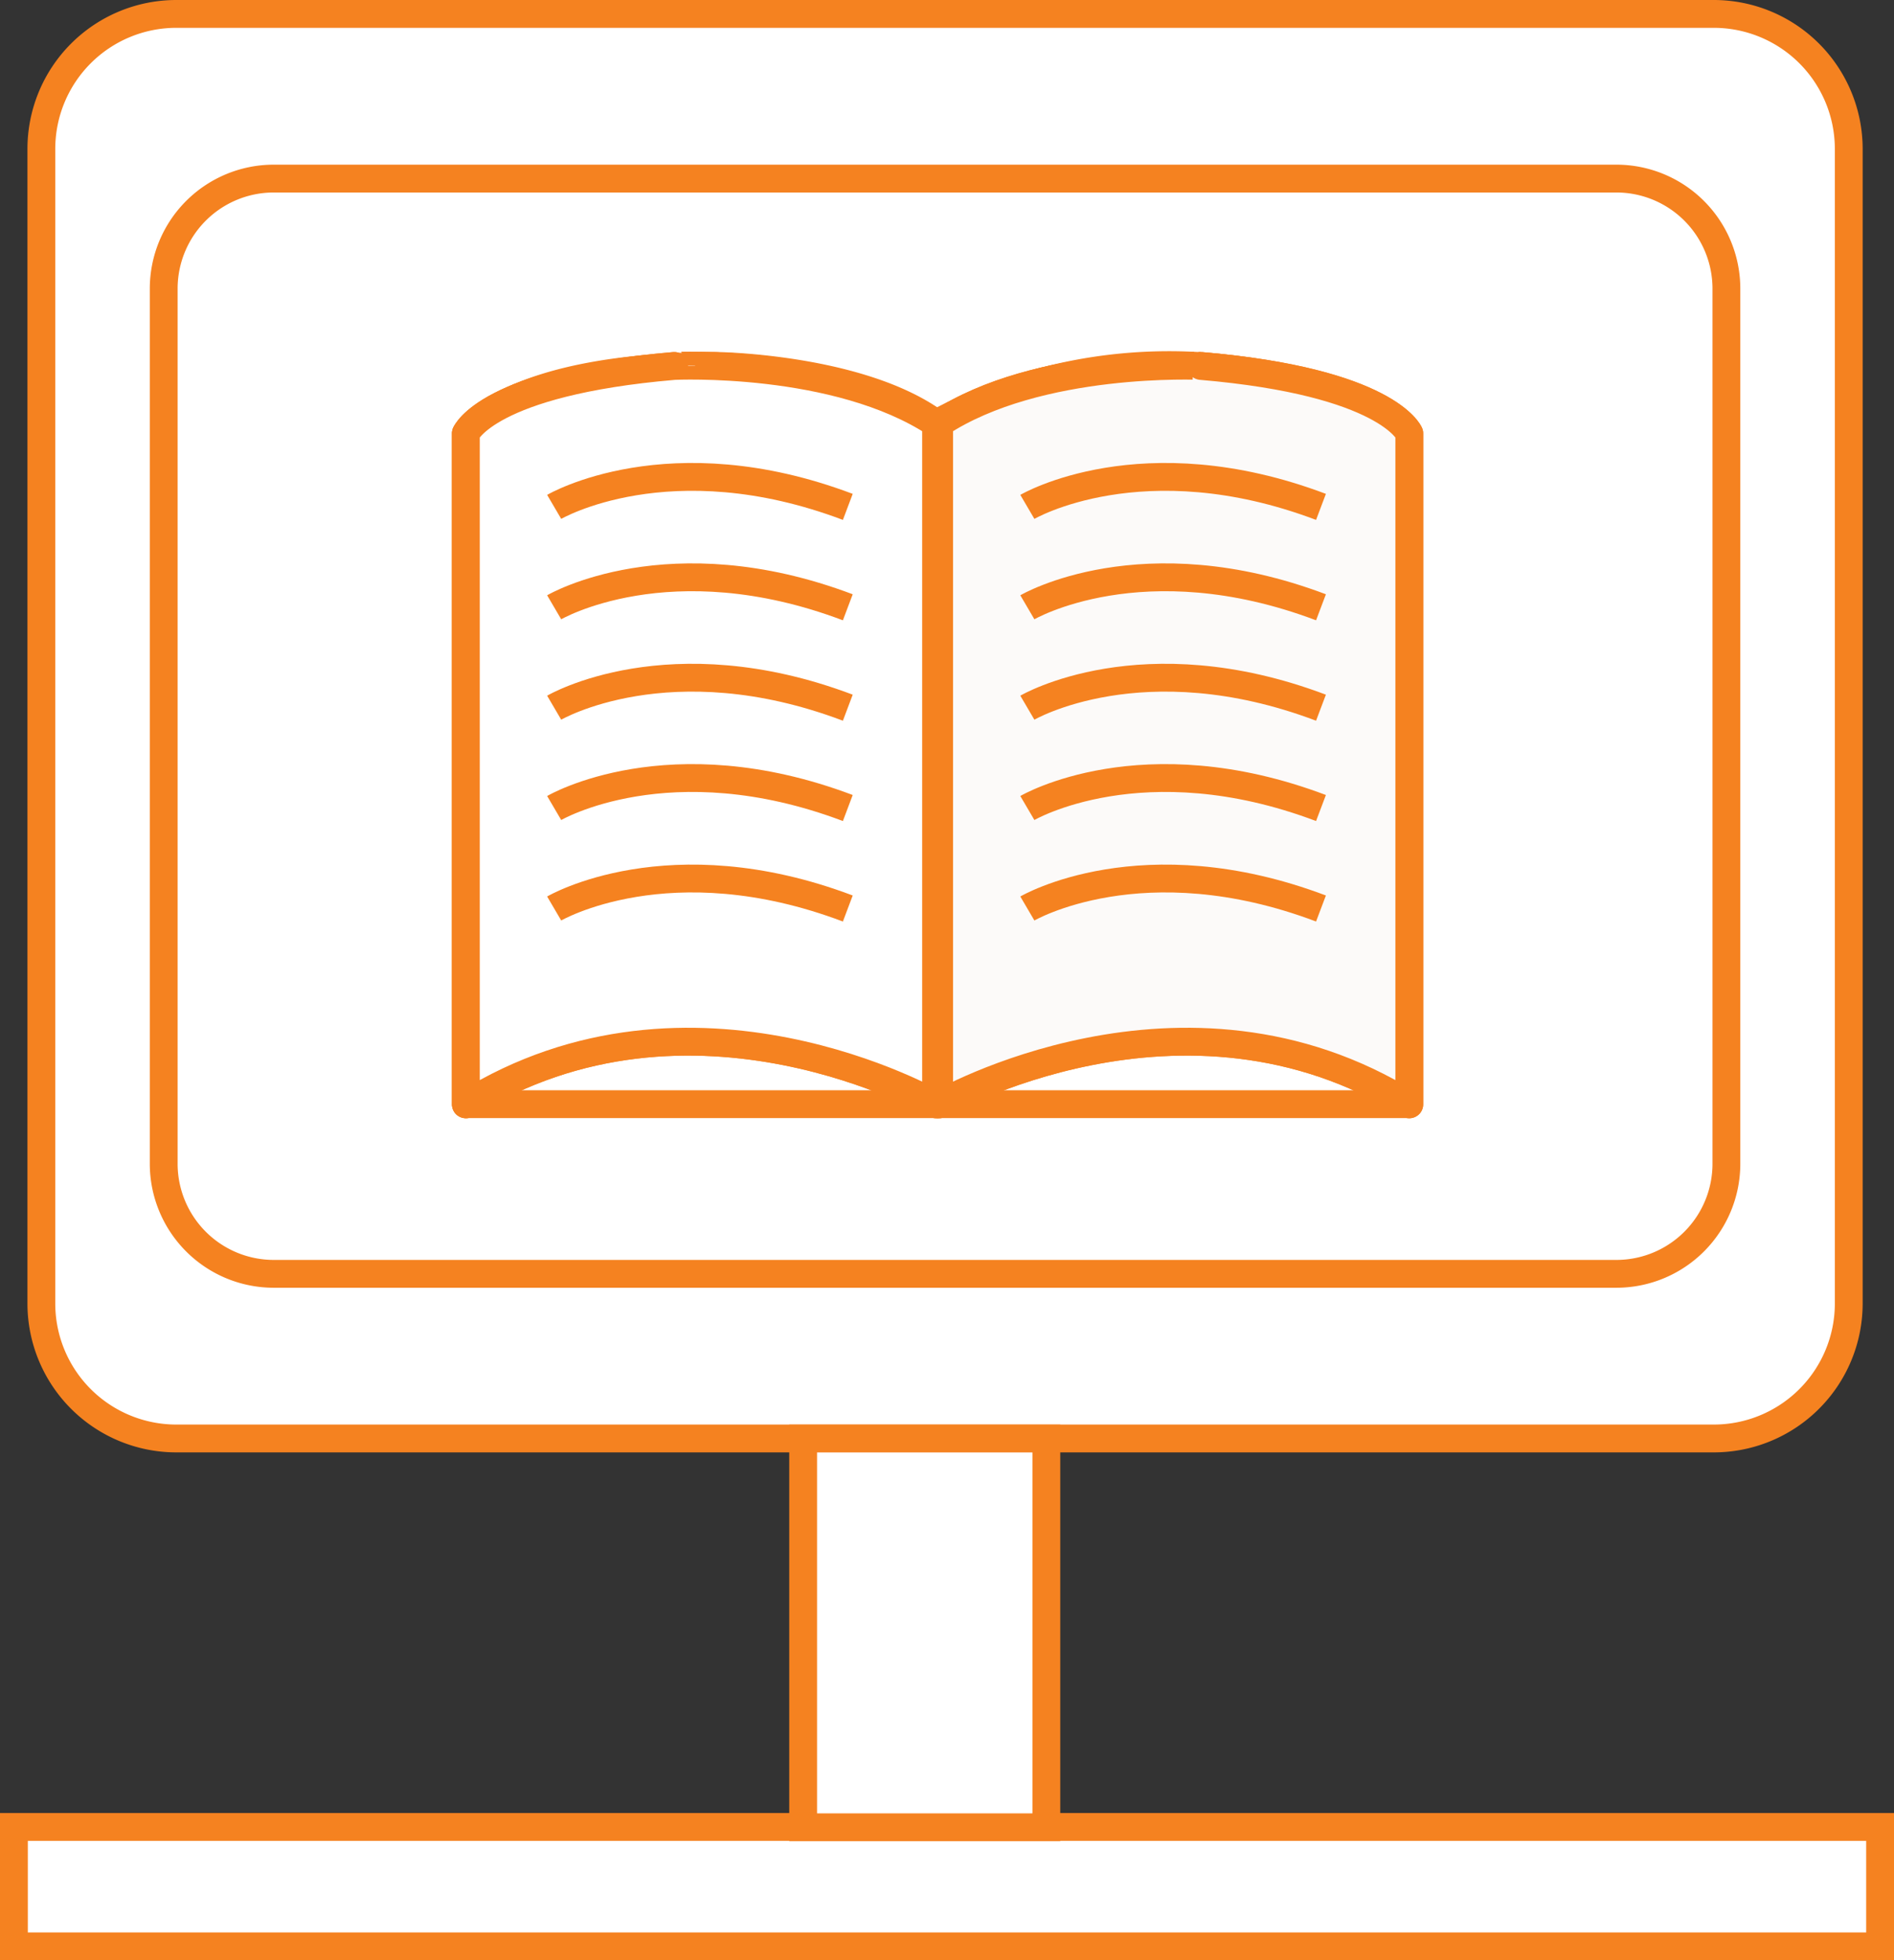 <svg xmlns="http://www.w3.org/2000/svg" width="51.067" height="52.831" viewBox="0 0 51.067 52.831"><rect x="0" y="0" width="51.067" height="52.831" fill="#333333" stroke="none"/><defs><style>.a,.b,.d{fill:#fff;}.a,.b,.c,.d,.e{stroke:#F58220;stroke-width:0.75px;}.a{stroke-miterlimit:10;}.b,.c,.d,.e{stroke-linejoin:round;}.c{fill:none;}.d,.e{stroke-linecap:round;}.e{fill:#fcfaf9;}</style></defs><g transform="translate(-326.791 -38.694)"><rect class="a" width="50.317" height="3.218" transform="translate(327.166 87.932)"/><path class="a" d="M3.639,0H45.092a3.64,3.64,0,0,1,3.64,3.64V34.754a3.639,3.639,0,0,1-3.639,3.639H3.639A3.639,3.639,0,0,1,0,34.755V3.639A3.639,3.639,0,0,1,3.639,0Z" transform="translate(327.906 39.069)"/><path class="a" d="M2.967,0h36.2a2.967,2.967,0,0,1,2.967,2.967V26.551a2.967,2.967,0,0,1-2.967,2.967H2.968A2.968,2.968,0,0,1,0,26.551V2.967A2.967,2.967,0,0,1,2.967,0Z" transform="translate(331.205 43.507)"/><rect class="a" width="10.478" height="6.557" transform="translate(355.003 77.463) rotate(90)"/><g transform="translate(339.352 48.53)"><path class="b" d="M365.673,51.124V69.2H340.316V51.124s1.124-1.819,6.795-1.819c0,0,3.851.054,5.884,1.551a13.323,13.323,0,0,1,7.061-1.551S364.6,49.573,365.673,51.124Z" transform="translate(-340.316 -49.278)"/><path class="c" d="M352.994,50.858V69.206s-6.58-3.8-12.678,0V51.125s.588-1.391,5.618-1.819C345.934,49.306,350.32,49.093,352.994,50.858Z" transform="translate(-340.316 -49.279)"/><path class="c" d="M354.085,50.858V69.206s6.579-3.8,12.677,0V51.125s-.588-1.391-5.617-1.819C361.146,49.306,356.759,49.093,354.085,50.858Z" transform="translate(-341.325 -49.279)"/><path class="d" d="M352.994,50.858V69.206s-6.58-3.8-12.678,0V51.125s.588-1.391,5.618-1.819C345.934,49.306,350.32,49.093,352.994,50.858Z" transform="translate(-340.316 -49.279)"/><path class="e" d="M354.085,50.858V69.206s6.579-3.8,12.677,0V51.125s-.588-1.391-5.617-1.819C361.146,49.306,356.759,49.093,354.085,50.858Z" transform="translate(-341.325 -49.279)"/><path class="c" d="M356.653,53.342s3.1-1.819,7.917,0" transform="translate(-341.514 -49.517)"/><path class="c" d="M356.653,56.262s3.1-1.819,7.917,0" transform="translate(-341.514 -49.731)"/><path class="c" d="M356.653,59.182s3.1-1.819,7.917,0" transform="translate(-341.514 -49.945)"/><path class="c" d="M356.653,62.1s3.1-1.819,7.917,0" transform="translate(-341.514 -50.159)"/><path class="c" d="M356.653,65.022s3.1-1.819,7.917,0" transform="translate(-341.514 -50.373)"/><path class="c" d="M342.885,53.342s3.1-1.819,7.917,0" transform="translate(-340.504 -49.517)"/><path class="c" d="M342.885,56.262s3.1-1.819,7.917,0" transform="translate(-340.504 -49.731)"/><path class="c" d="M342.885,59.182s3.1-1.819,7.917,0" transform="translate(-340.504 -49.945)"/><path class="c" d="M342.885,62.1s3.1-1.819,7.917,0" transform="translate(-340.504 -50.159)"/><path class="c" d="M342.885,65.022s3.1-1.819,7.917,0" transform="translate(-340.504 -50.373)"/></g></g></svg>